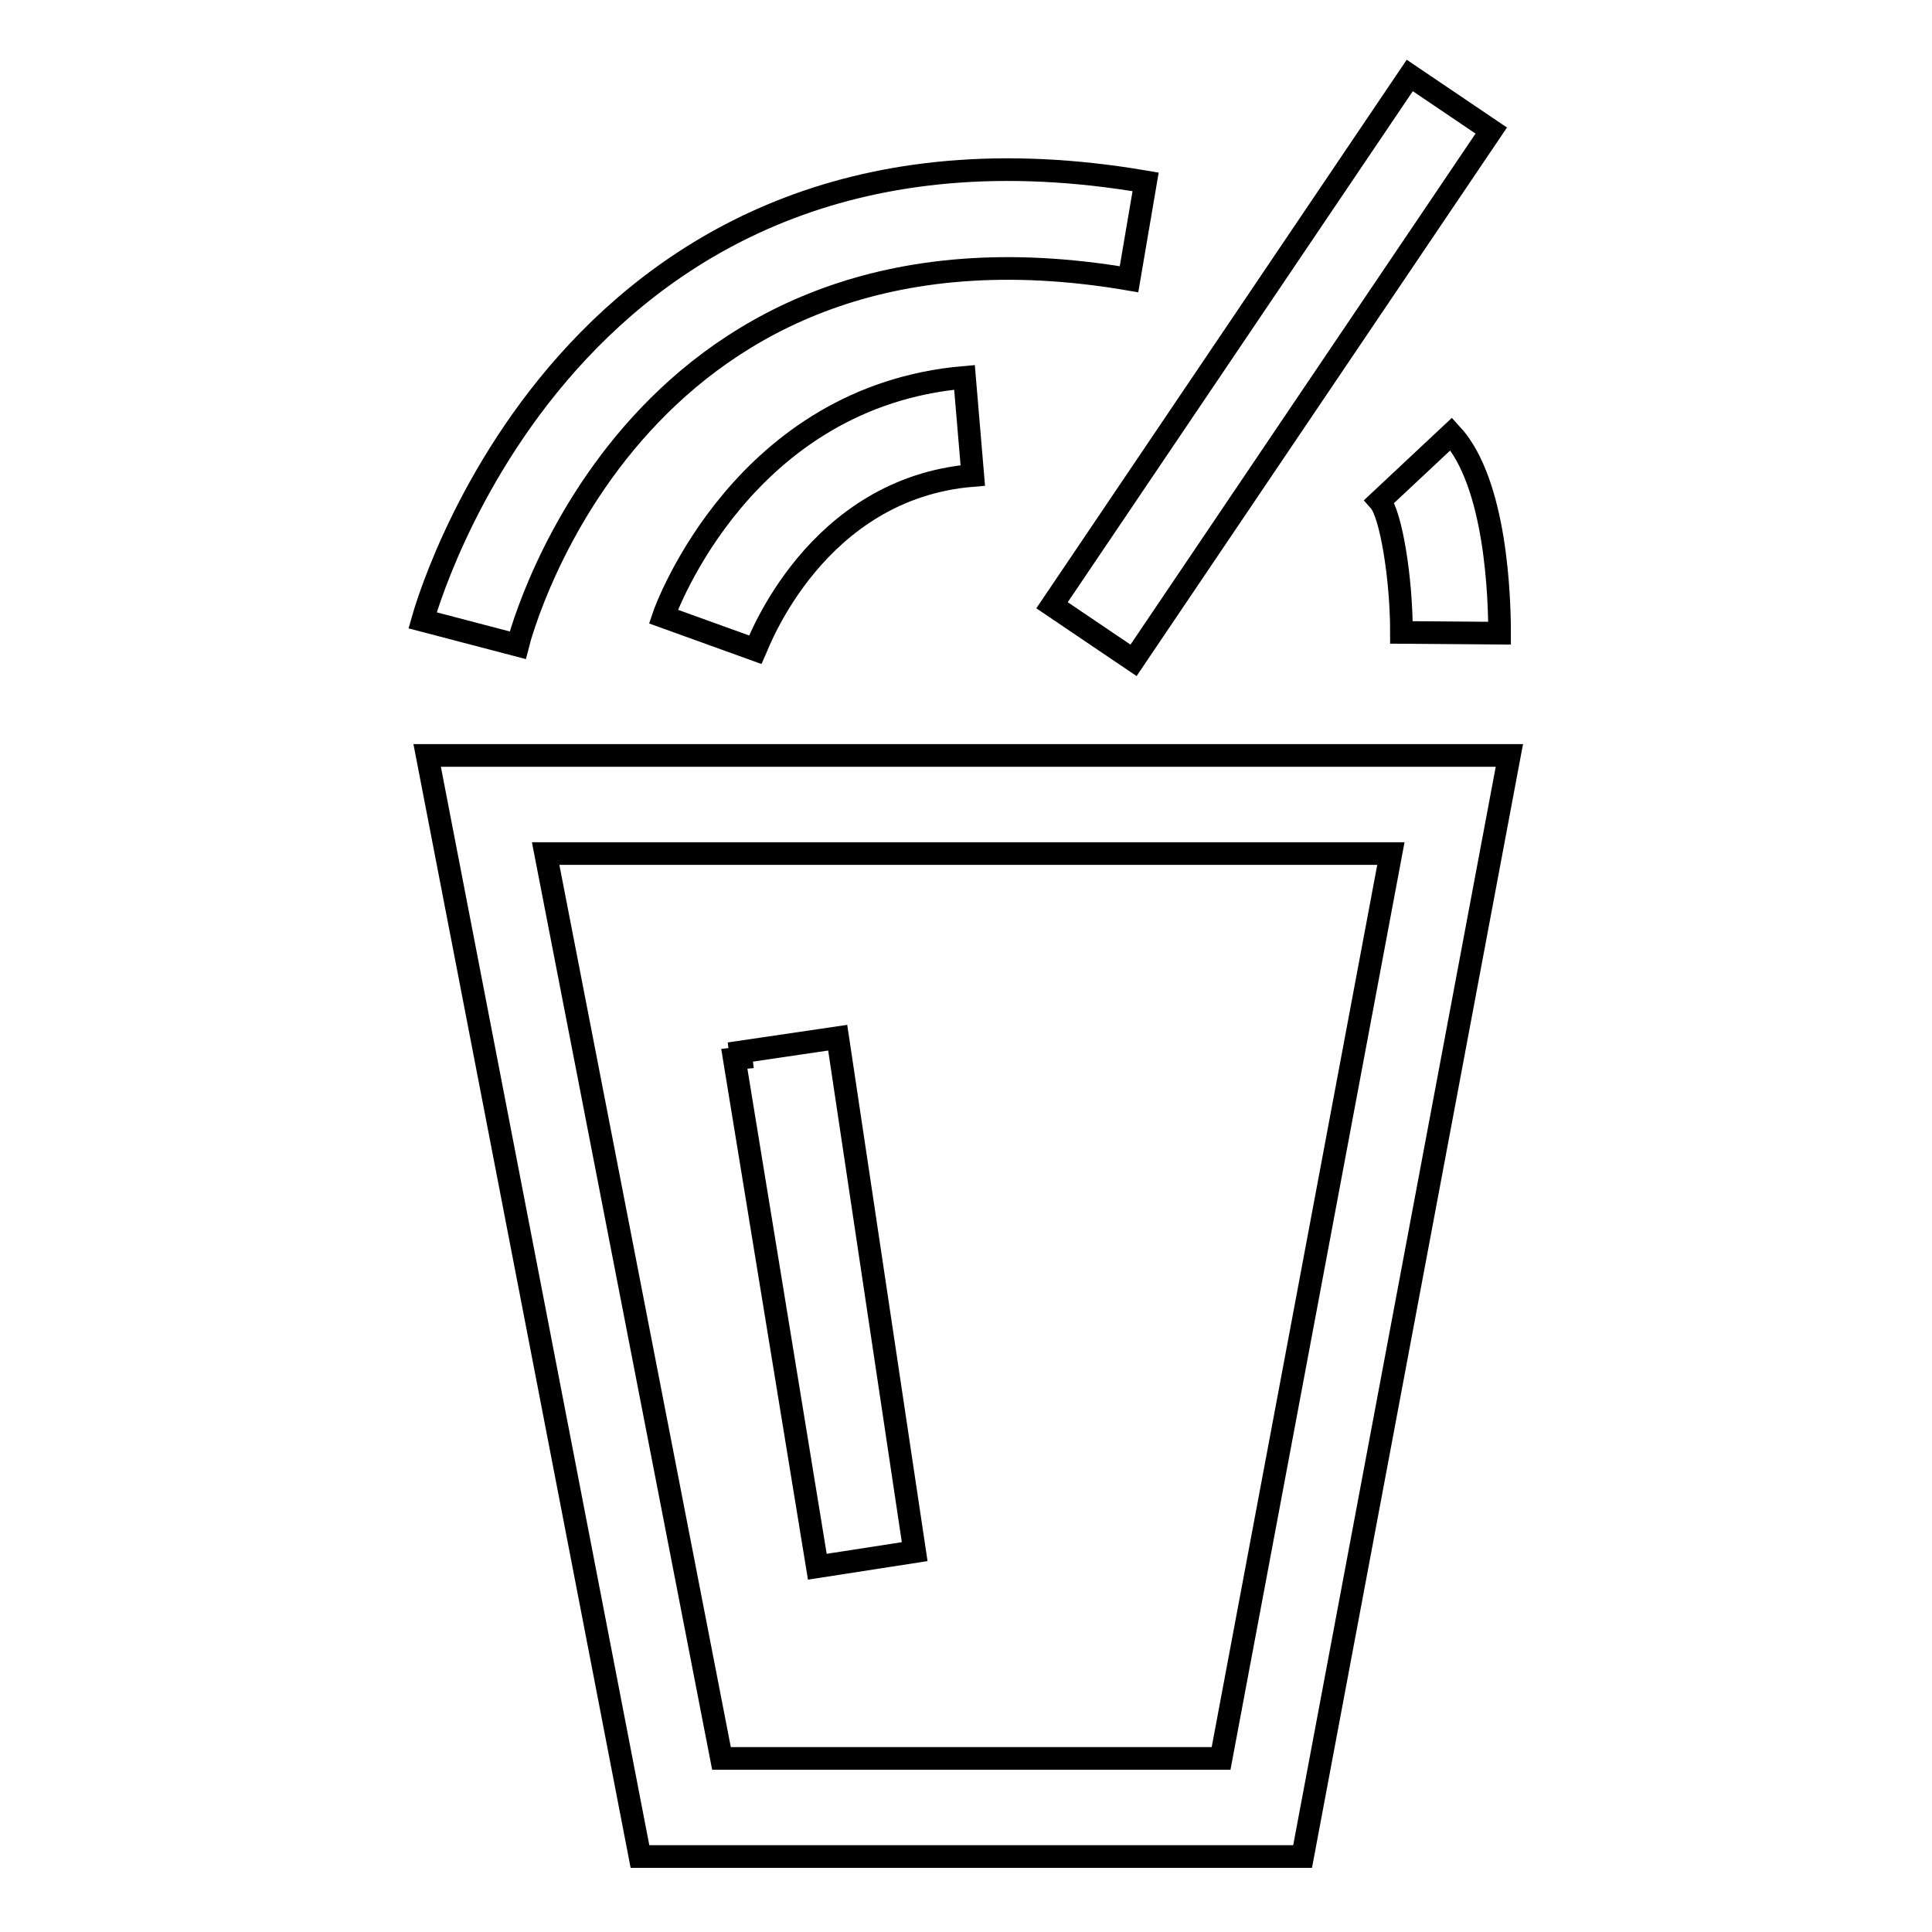 <?xml version="1.0" encoding="utf-8"?>
<!-- Svg Vector Icons : http://www.onlinewebfonts.com/icon -->
<!DOCTYPE svg PUBLIC "-//W3C//DTD SVG 1.1//EN" "http://www.w3.org/Graphics/SVG/1.1/DTD/svg11.dtd">
<svg version="1.1" xmlns="http://www.w3.org/2000/svg" xmlns:xlink="http://www.w3.org/1999/xlink" x="0px" y="0px" viewBox="0 0 256 256" enable-background="new 0 0 256 256" xml:space="preserve">
<g><g><path stroke-width="3" fill-opacity="0" stroke="#000000"  d="M172.6,246H84.8L56.6,100.1H200L172.6,246z M95.6,233h66.2l22.5-119.9h-112L95.6,233z"/><path stroke-width="3" fill-opacity="0" stroke="#000000"  d="M108.3,207.6l-11-67.3l0.9-0.1l-0.1-0.8l12.9-1.9l10.2,68.1L108.3,207.6z"/><path stroke-width="3" fill-opacity="0" stroke="#000000"  d="M186.8,10l10.8,7.3l-47.4,70.2l-10.8-7.3L186.8,10z"/><path stroke-width="3" fill-opacity="0" stroke="#000000"  d="M68.6,85.5L56,82.2c0.2-0.7,19.3-71.2,95.8-58.1L149.6,37C84.7,25.9,69.2,83.1,68.6,85.5z"/><path stroke-width="3" fill-opacity="0" stroke="#000000"  d="M100.1,86.1l-12.2-4.4c0.4-1.2,10.7-29.2,39.9-31.7l1.1,13C108.1,64.7,100.5,85.2,100.1,86.1z"/><path stroke-width="3" fill-opacity="0" stroke="#000000"  d="M198.7,83.9l-13-0.1c0-7.2-1.4-15.7-2.9-17.4l9.5-8.9C198.3,64,198.7,79.4,198.7,83.9z"/></g></g>
</svg>